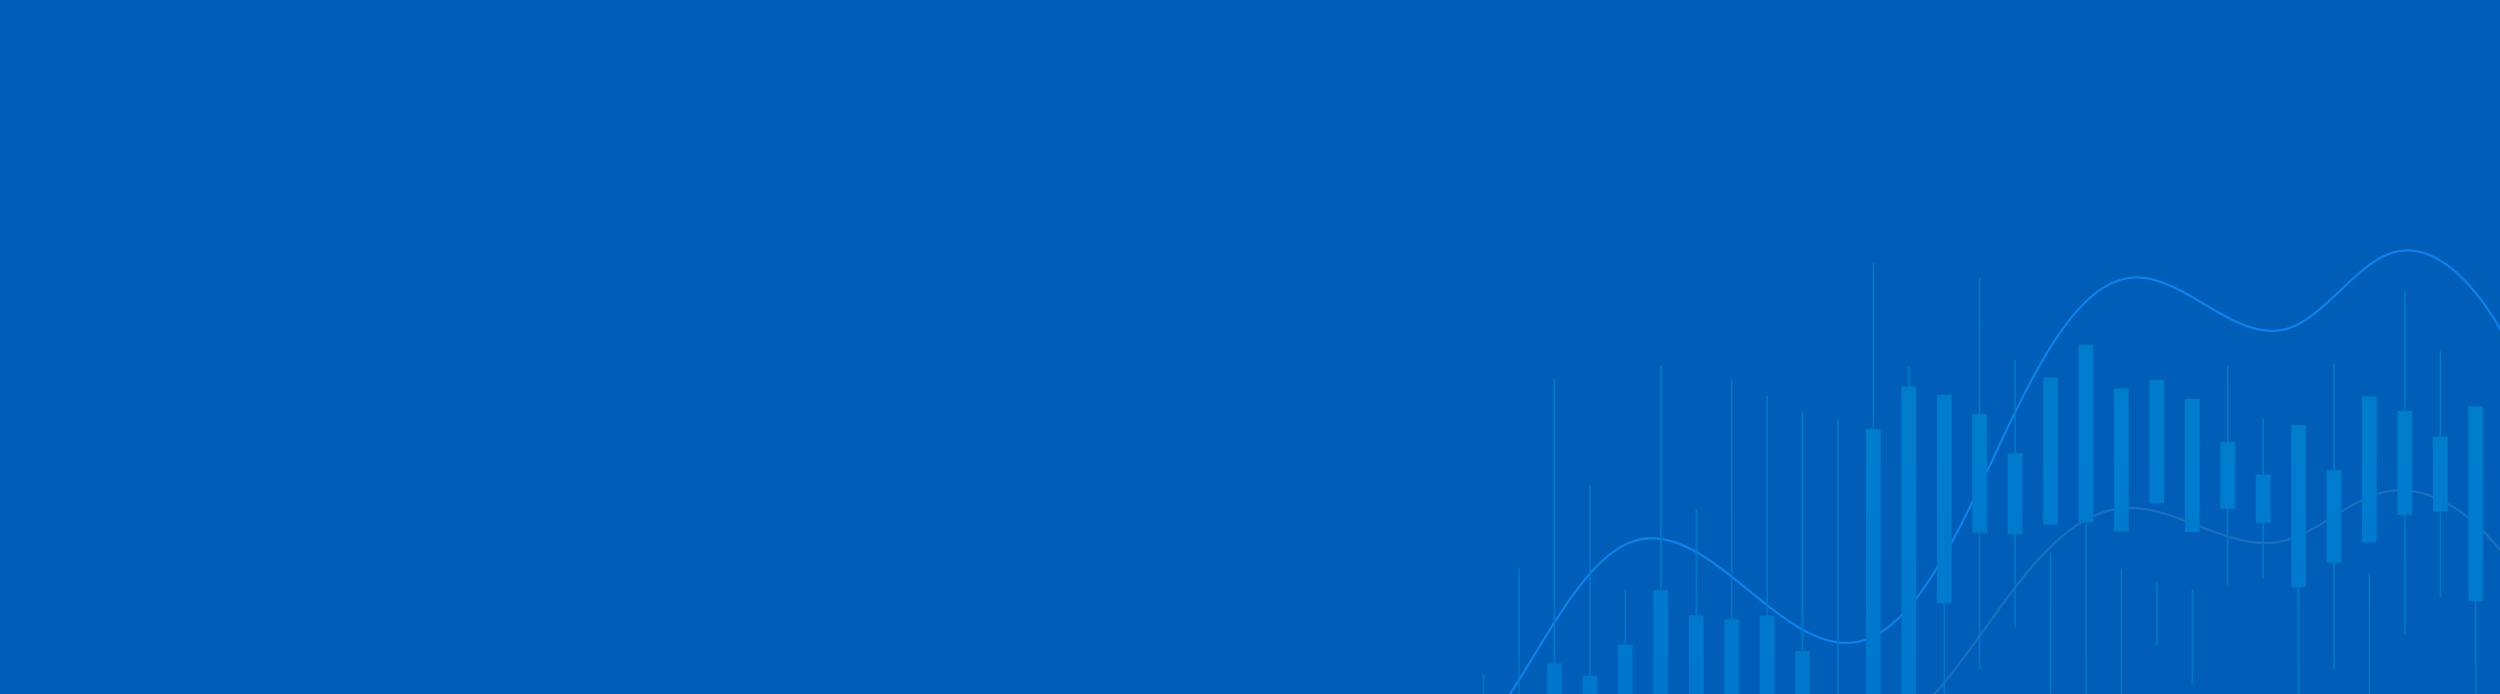 <svg id="background" xmlns="http://www.w3.org/2000/svg" xmlns:xlink="http://www.w3.org/1999/xlink" viewBox="0 0 1444 401"><defs><style>.cls-1{fill:none;}.cls-2{clip-path:url(#clip-path);}.cls-3{fill:#005eb8;}.cls-4{fill:#0f81e8;}.cls-5{fill:#1b6fbc;}.cls-6{fill:url(#linear-gradient);}</style><clipPath id="clip-path"><rect class="cls-1" width="1444" height="401"/></clipPath><linearGradient id="linear-gradient" x1="1153.68" y1="799.06" x2="1153.68" y2="151.99" gradientUnits="userSpaceOnUse"><stop offset="0" stop-color="#006dca"/><stop offset="0.54" stop-color="#0075cd"/><stop offset="0.84" stop-color="#007ccf"/></linearGradient></defs><g class="cls-2"><rect class="cls-3" width="1444" height="401"/><path class="cls-4" d="M664.67,485.1l-1.25-.27c6.51-29.44,19.28-50.19,36.94-60,13.2-7.34,29-8.39,44.5-3a248.87,248.87,0,0,1,23.55,10.2c21.94,10.41,44.63,21.17,66.29,9.18,18.9-10.46,35.24-37.29,51-63.24,17.34-28.47,35.27-57.9,56.68-65.62,23.26-8.38,46.1,10.23,68.18,28.23,21.24,17.32,43.21,35.22,65.27,28.81,29.45-8.55,52.43-57.32,74.66-104.48,23.07-49,46.93-99.6,78.25-104.81,15.23-2.52,30.34,6.44,45,15.12,15.74,9.34,32,19,48,13.79,10.22-3.33,20-12.62,29.49-21.61s19.27-18.28,29.63-21.79c19-6.43,40.12,6.7,59.46,37,17.18,26.9,30.93,63,44.23,97.94l-1.19.45c-13.28-34.86-27-70.92-44.11-97.71-19-29.73-39.59-42.68-58-36.45-10.1,3.42-19.79,12.61-29.16,21.5-9.58,9.09-19.48,18.49-30,21.9-16.58,5.39-33.1-4.42-49.08-13.91-14.41-8.55-29.32-17.41-44.09-15-30.66,5.1-54.38,55.42-77.31,104.09-22.34,47.42-45.45,96.45-75.46,105.16-22.7,6.6-44.93-11.52-66.42-29-21.81-17.77-44.36-36.16-66.95-28-21,7.57-38.8,36.81-56,65.08-15.89,26.09-32.32,53.07-51.51,63.69-22.23,12.31-45.22,1.41-67.45-9.13a245.67,245.67,0,0,0-23.43-10.15c-15.15-5.32-30.59-4.3-43.46,2.87C683.65,435.57,671.09,456,664.67,485.1Z"/><path class="cls-5" d="M1436.24,307.82c-19.32-19.86-40.39-28.48-59.31-24.28-10.34,2.3-20.13,8.39-29.59,14.29s-19.29,12-29.54,14.2c-16.12,3.44-32.42-2.92-48.19-9.06-14.59-5.69-29.67-11.57-44.83-9.91-31.27,3.41-55.14,36.67-78.22,68.84-22.21,31-45.18,63-74.66,68.57l-1.94.33v1.29c.72-.11,1.45-.23,2.18-.37,30-5.71,53.09-37.93,75.45-69.08,22.92-31.94,46.63-65,77.33-68.31,14.85-1.62,29.78,4.2,44.23,9.83,15.94,6.21,32.42,12.63,48.92,9.12,10.47-2.24,20.37-8.4,29.94-14.37,9.37-5.84,19.07-11.88,29.19-14.13,18.48-4.11,39.12,4.39,58.13,23.93,17.09,17.57,30.81,41.23,44.07,64.11l1.1-.64C1467.2,349.23,1453.44,325.51,1436.24,307.82Z"/><path class="cls-6" d="M1102.94,223.17h3.82V406h-3.82V616.2h-.85V406h-3.83V223.17h3.83V211.9h.85ZM1082.47,152h-.85v95.87h-3.82V504.23h3.82V799.06h.85V504.23h3.83V247.86h-3.83ZM1062,241.63h-.85V402.5h-3.83V505h3.83v75h.85V505h3.82V402.5H1062Zm56.72,106.78h3.82V486.86h.85V348.41h3.83V228h-8.5Zm-77.19-110.84h-.85V376h-3.82V496.4h3.82V634.84h.85V496.4h3.83V376h-3.83Zm122.79-29.63h-.85v53.83h-3.82v46.82h3.82v53.84h.85V308.59h3.83V261.77h-3.83ZM1184,400.81h.85V319.29H1184Zm-40.08-240.48H1143v78.84h-3.83v68.55H1143v78.84h.85V307.72h3.82V239.17h-3.82Zm-143.26,59h-.85V357.77h-3.82V478.16h3.82V616.6h.85V478.16h3.83V357.77h-3.83Zm20.47,9.29h-.85V355.53h-3.83V465.88h3.83v126.9h.85V465.88h3.82V355.53h-3.82ZM918.75,280.06h-.85V390.3h-3.83v95.86h3.83V596.4h.85V486.16h3.82V390.3h-3.82Zm20.46,60.38h-.85v31.89h-3.82v75.95h3.82V506h.85V448.28H943V372.33h-3.83Zm-61.39-12.25H877v106h-3.83V526.3H877v106h.85v-106h3.82V434.16h-3.82ZM898.28,219h-.85V383.11h-3.82V525.78h3.82V689.86h.85V525.78h3.83V383.11h-3.83Zm61.4-7.6h-.85V340.9H955V453.48h3.83V583h.85V453.48h3.82V340.9h-3.82ZM857.35,389.68h-.85V429h-3.82v34.18h3.82v39.31h.85V463.17h3.83V429h-3.83Zm122.79-95h-.85v60.67h-3.82v52.76h3.82v60.68h.85V408.09H984V355.33h-3.83Zm240.92,12.17h8.5V224.35h-8.5Zm168.39-138.75h-.85V237.3h-3.82v60.19h3.82v69.22h.85V297.49h3.83V237.3h-3.83Zm-21.31,242.14h.85V330.85h-.85Zm-3.83-97h8.5V228.88h-8.5Zm-15.79-103.15h-.85V271.6h-3.82v53.51h3.82v61.53h.85V325.11h3.83V271.6h-3.83Zm-25.14,129h3.83V446.77h.85V339.09h3.82V245.46h-8.5Zm122.8-98.6V398.78H1450v182h.85v-182h3.83V240.49Zm-20.47,106.78h3.83V476.74h.85V347.27h3.82V234.69h-8.5Zm-15.79-144.46h-.85v49.56h-3.83v43.1h3.83V345h.85V295.47h3.83v-43.1h-3.83ZM1262,307.26h8.5V230.34H1262Zm45.6-65.19h-.85v32.05h-3.82V302h3.82v32h.85V302h3.83V274.12h-3.83Zm-82.71,159.62h.85V328.46h-.85Zm20.47-28.86h.85V336.38h-.85Zm-44.76-71.16h3.83V419.6h.85V301.67h3.82V199.12h-8.5Zm40.93-10.88h8.5V219.45h-8.5Zm45.61-79.62h-.85V255.4h-3.83v38.46h3.83v44.22h.85V293.86H1291V255.4h-3.82Zm-107,91.89h8.5v-85h-8.5Zm85.69,92.65h.85V340.86h-.85Z"/></g></svg>